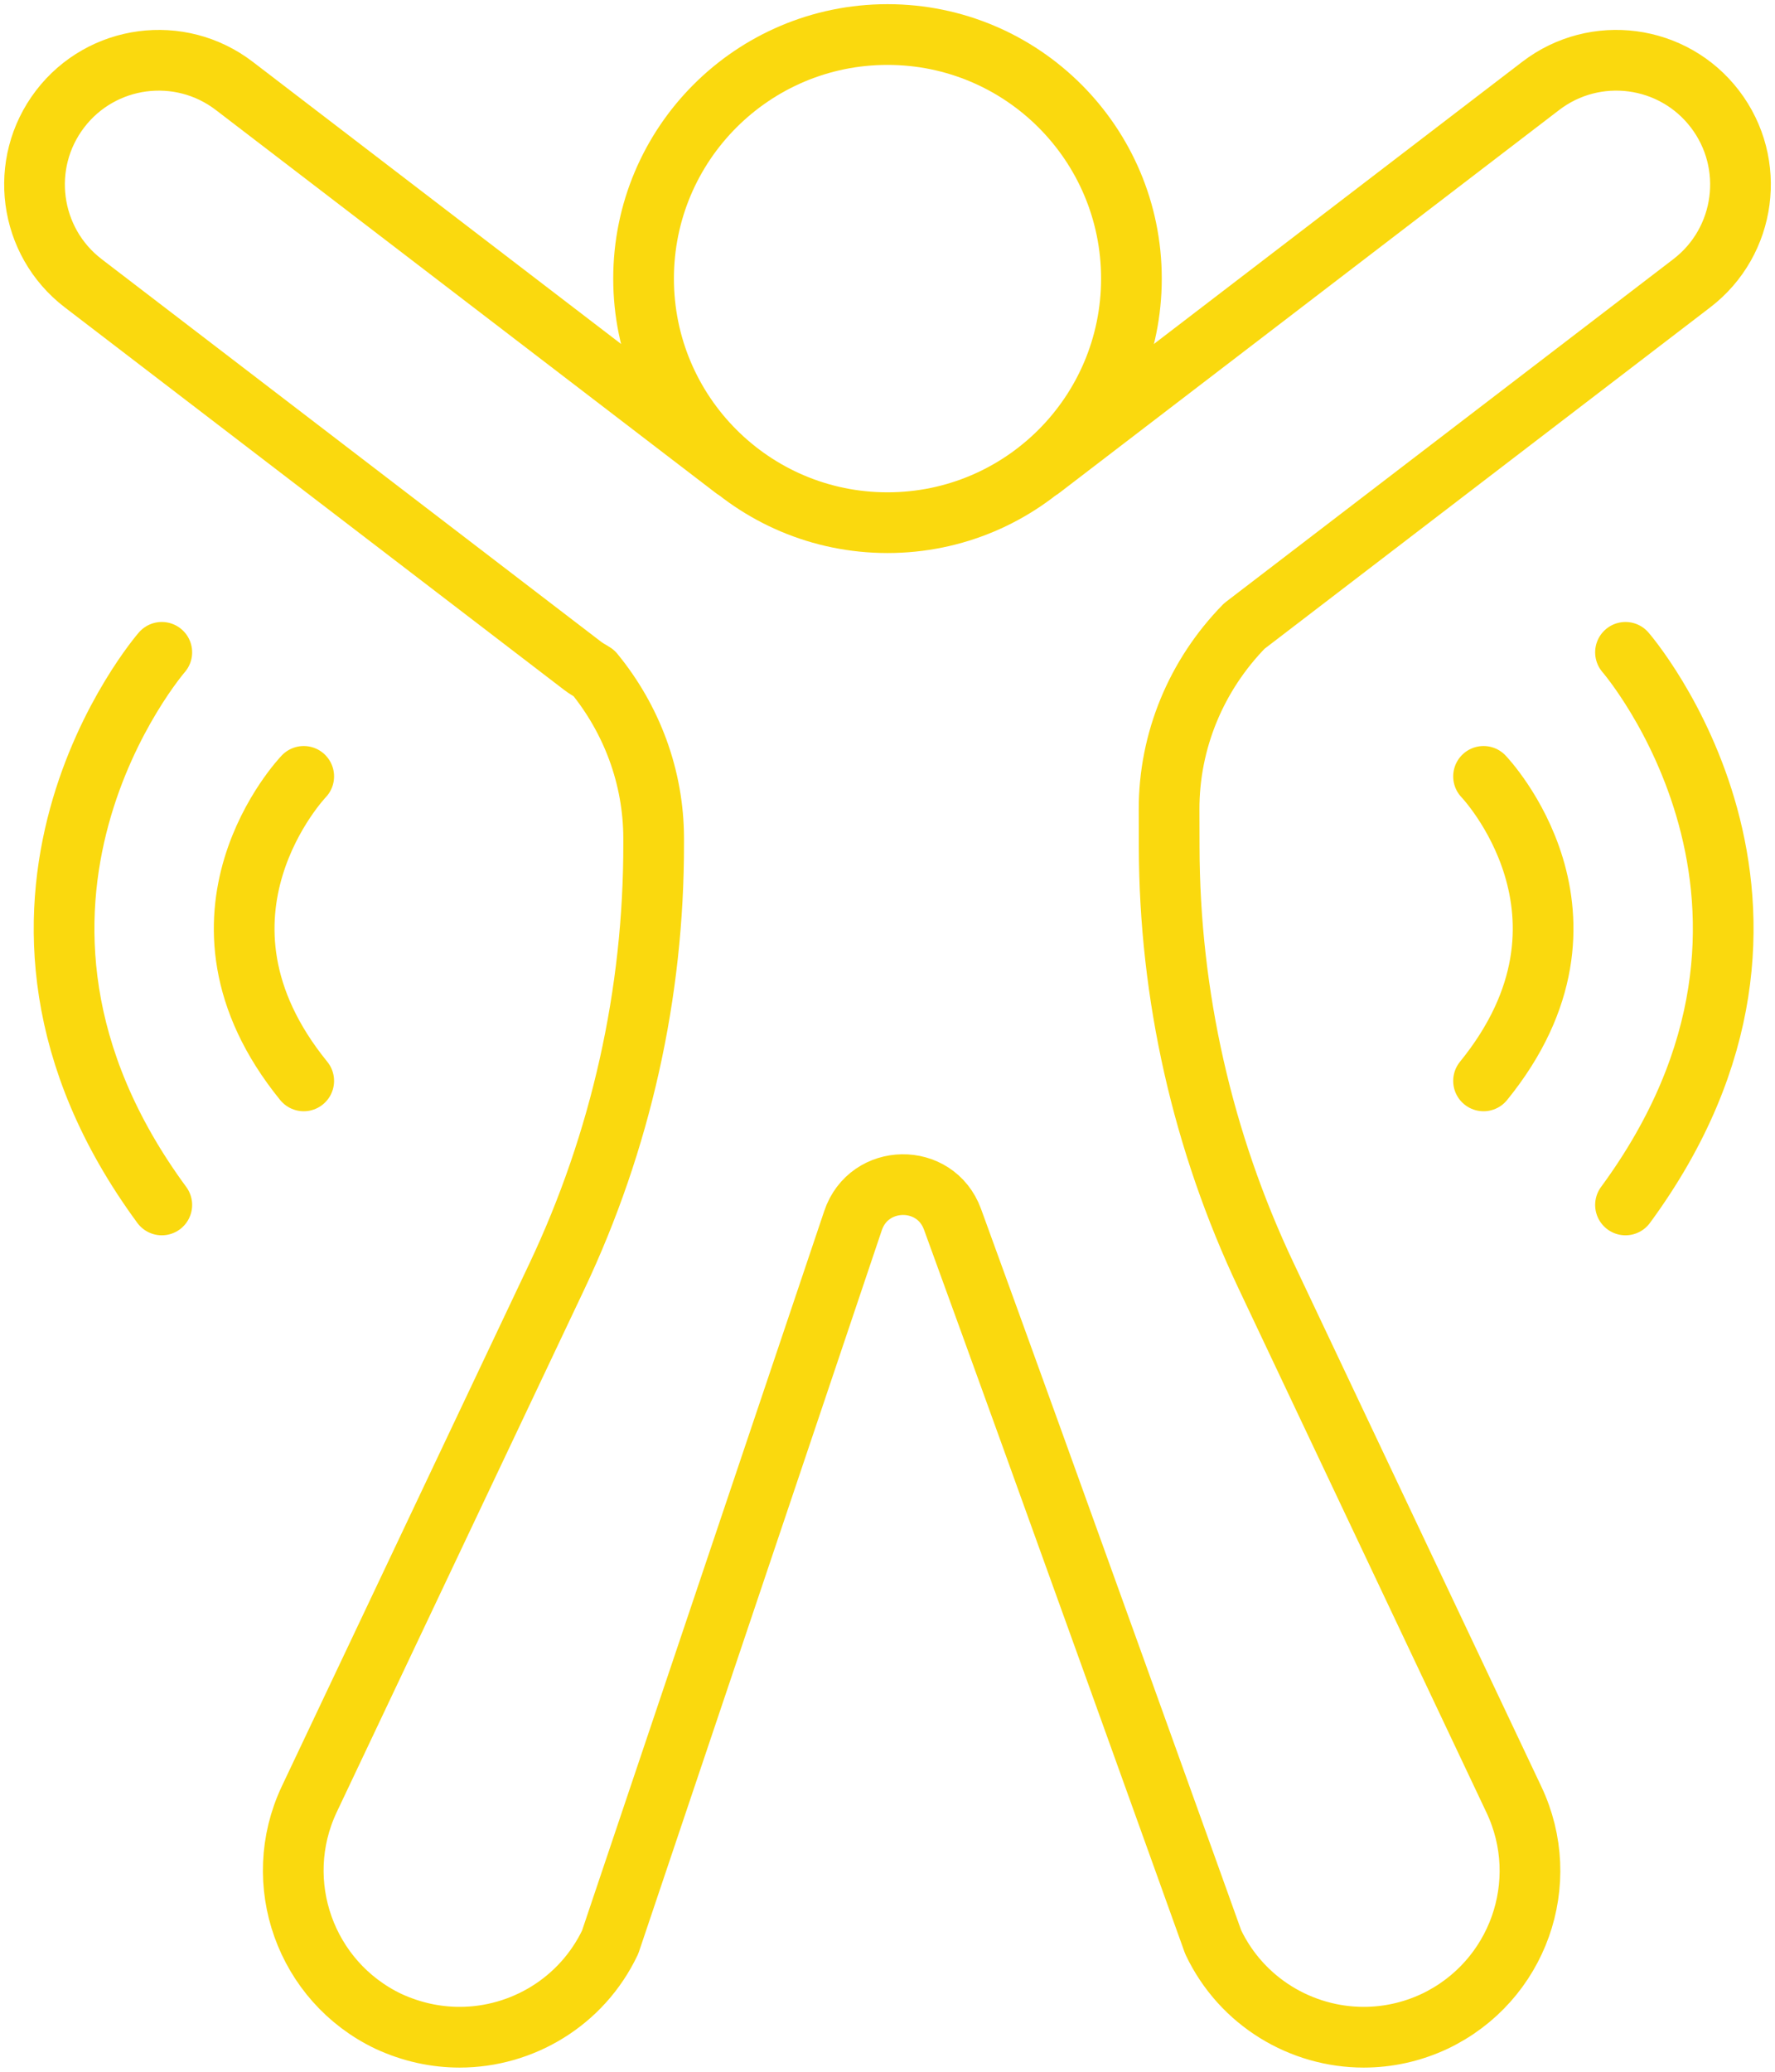 <svg width="78" height="91" viewBox="0 0 78 91" fill="none" xmlns="http://www.w3.org/2000/svg">
<g clip-path="url(#clip0_414_91)">
<path d="M39 22.958C44.92 22.958 49.719 18.158 49.719 12.237C49.719 6.316 44.92 1.517 39 1.517C33.08 1.517 28.281 6.316 28.281 12.237C28.281 18.158 33.08 22.958 39 22.958Z" stroke="#FAD90E" stroke-width="2.667" stroke-linecap="round" stroke-linejoin="round"/>
<path d="M32.239 20.576L10.293 3.771C7.899 1.941 4.473 2.394 2.641 4.787C0.809 7.182 1.264 10.607 3.656 12.441L25.602 29.246C25.761 29.367 25.93 29.461 26.097 29.562C27.762 31.59 28.718 34.134 28.724 36.81C28.724 36.886 28.724 36.962 28.724 37.039C28.738 43.622 27.283 50.13 24.464 56.08L13.588 79.034C11.865 82.691 13.425 87.046 17.065 88.784C18.088 89.256 19.144 89.483 20.2 89.483C22.93 89.483 25.562 87.939 26.813 85.307L37.485 53.615C38.184 51.538 41.105 51.496 41.856 53.554C45.767 64.273 53.313 85.307 53.313 85.307C54.564 87.939 57.196 89.483 59.925 89.483C60.981 89.483 62.038 89.256 63.045 88.784C66.701 87.046 68.26 82.691 66.522 79.034L55.63 56.022C52.844 50.136 51.389 43.708 51.378 37.197C51.377 36.643 51.375 36.097 51.374 35.567C51.364 32.528 52.578 29.643 54.682 27.496L74.344 12.441C76.736 10.607 77.192 7.182 75.359 4.787C73.528 2.394 70.101 1.94 67.707 3.771L45.761 20.576" stroke="#FAD90E" stroke-width="2.667" stroke-linecap="round" stroke-linejoin="round"/>
<path d="M7.11 28.653C7.11 28.653 -2.553 39.782 7.11 52.926" stroke="#FAD90E" stroke-width="2.667" stroke-linecap="round" stroke-linejoin="round"/>
<path d="M13.347 34.102C13.347 34.102 7.458 40.234 13.347 47.477" stroke="#FAD90E" stroke-width="2.667" stroke-linecap="round" stroke-linejoin="round"/>
<path d="M71.43 28.653C71.43 28.653 81.093 39.782 71.43 52.926" stroke="#FAD90E" stroke-width="2.667" stroke-linecap="round" stroke-linejoin="round"/>
<path d="M65.192 34.102C65.192 34.102 71.082 40.234 65.192 47.477" stroke="#FAD90E" stroke-width="2.667" stroke-linecap="round" stroke-linejoin="round"/>
</g>
<defs>
<clipPath id="clip0_414_91">
<rect width="78" height="91" fill="white"/>
</clipPath>
</defs>
</svg>
